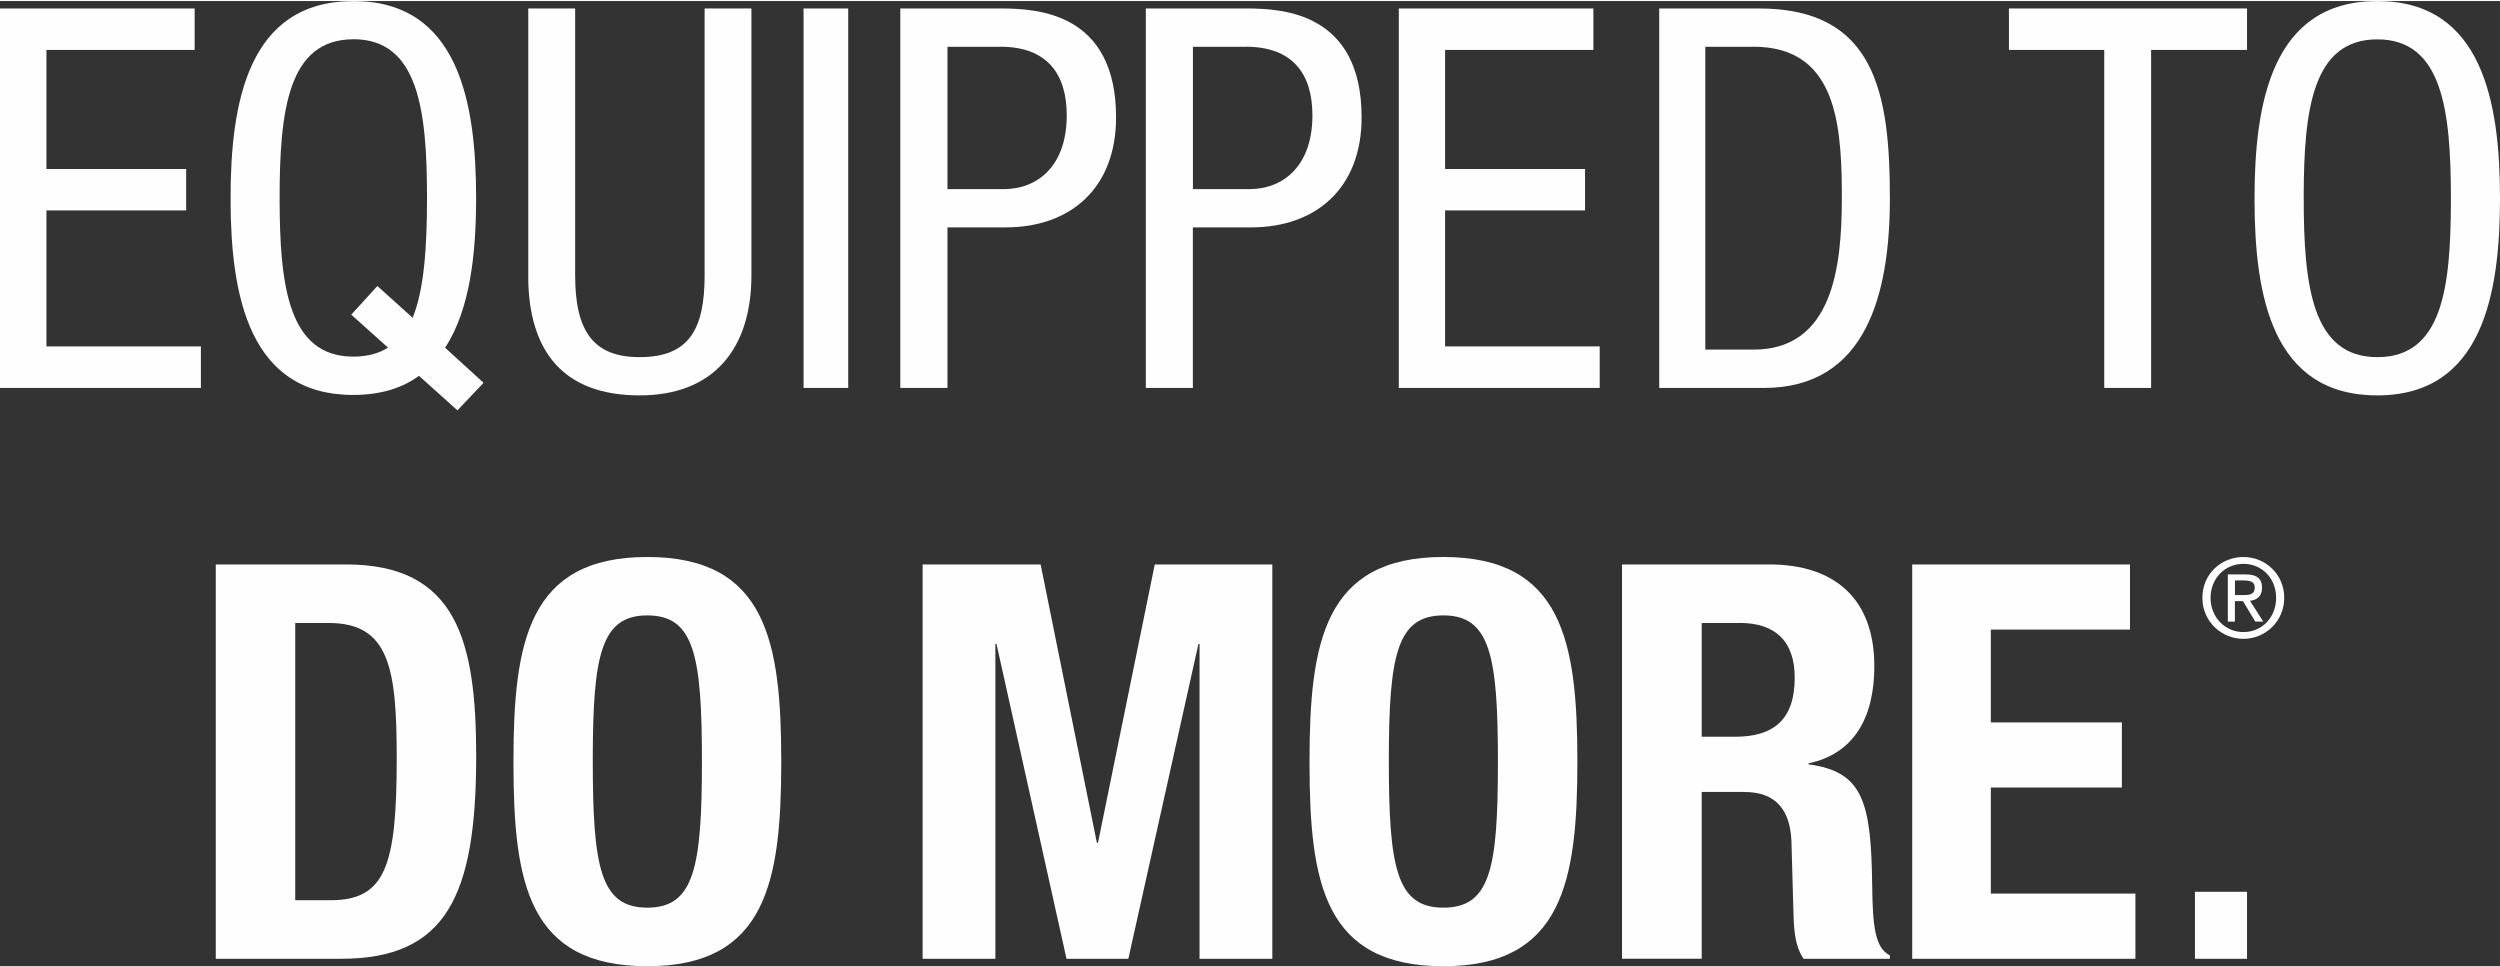 <svg id="Laag_1" data-name="Laag 1" xmlns="http://www.w3.org/2000/svg" width="336" height="130" viewBox="0 0 336 129.72"><rect x="0" y="0" width="336" height="129.72" fill="#333333" stroke="none"/><defs><clipPath id="clippath-18"><path class="cls-1" d="M295 119.72h7v9h-7z"/></clipPath><clipPath id="clippath"><path class="cls-1" d="M26.16 1v5.57H6.24v16h18.78v5.57H6.24v18.28H27V52H0V1h26.16z"/></clipPath><clipPath id="clippath-1"><path class="cls-1" d="M31 0h34v55H31z"/></clipPath><clipPath id="clippath-2"><path class="cls-1" d="M47.49 0c14.13 0 16.5 13.63 16.5 26.47 0 7.34-.78 14.98-4.17 20.12l5.17 4.72-3.51 3.7-5.17-4.64c-2.22 1.64-5.16 2.57-8.83 2.57-14 0-16.45-13.36-16.49-26.07v-.39C30.99 13.64 33.35.01 47.48.01zm0 5.14c-8.75 0-9.91 9.55-9.91 21.32s1.16 21.33 9.91 21.33c1.86 0 3.44-.43 4.66-1.21l-4.94-4.43 3.51-3.85 4.74 4.27c1.57-3.85 1.93-9.63 1.93-16.12 0-11.77-1.15-21.32-9.9-21.32z"/></clipPath><clipPath id="clippath-3"><path class="cls-1" d="M77.3 1v35.86c0 7.5 2.43 11 8.67 11 6.73 0 8.73-3.86 8.73-11V1h6.29v35.86c0 9.79-5 16.14-15.02 16.14s-14.98-5.64-14.98-16.14V1h6.3z"/></clipPath><clipPath id="clippath-4"><path class="cls-1" d="M108 1h6v51h-6z"/></clipPath><clipPath id="clippath-5"><path class="cls-1" d="M150 15.64c0 9.5-6.12 14.78-14.82 14.78h-7.84V52H121V1h13.67c4.78.02 15.33.59 15.33 14.64zm-15.54-9.49h-7.12v19.13h7.55c4.6 0 8.48-3.14 8.48-9.93 0-5.57-2.66-9.21-8.92-9.21z"/></clipPath><clipPath id="clippath-6"><path class="cls-1" d="M183 15.64c0 9.5-6.12 14.78-14.84 14.78h-7.84V52H154V1h13.66c4.79.02 15.34.59 15.34 14.64zm-15.55-9.49h-7.12v19.13h7.56c4.62 0 8.5-3.14 8.5-9.93 0-5.57-2.67-9.21-8.94-9.21z"/></clipPath><clipPath id="clippath-7"><path class="cls-1" d="M214.15 1v5.57h-19.93v16h18.81v5.57h-18.81v18.28H215V52h-27V1h26.15z"/></clipPath><clipPath id="clippath-8"><path class="cls-1" d="M236.43 1C252.04 1 254 12.41 254 26.5c0 12.85-3.16 25.5-16.94 25.5H223V1h13.43zm-.77 5.15h-6.47v40.7h6.47c10.67 0 11.88-11.14 11.88-20.29v-1.48c-.09-9.4-1.19-18.94-11.87-18.94z"/></clipPath><clipPath id="clippath-9"><path class="cls-1" d="M302 1v5.57h-12.89V52h-6.3V6.57H270V1h32z"/></clipPath><clipPath id="clippath-10"><path class="cls-1" d="M319.51 0C333.64 0 336 13.65 336 26.5S333.64 53 319.51 53s-16.46-13.37-16.5-26.11v-.39c0-12.86 2.37-26.5 16.5-26.5zm0 5.15c-8.66 0-9.87 9.36-9.89 20.97v.38c0 11.78 1.13 21.36 9.89 21.36s9.87-9.37 9.89-20.98v-.38c0-11.79-1.14-21.35-9.89-21.35z"/></clipPath><clipPath id="clippath-11"><path class="cls-1" d="M301.52 74.72c2.96 0 5.48 2.33 5.48 5.48s-2.52 5.52-5.48 5.52S296 83.39 296 80.2s2.52-5.48 5.52-5.48zm0 .92c-2.49 0-4.42 1.96-4.42 4.57s1.94 4.6 4.42 4.6 4.39-1.95 4.39-4.6-1.93-4.57-4.39-4.57zm.29 1.42c1.48 0 2.21.55 2.21 1.8 0 1.14-.7 1.64-1.62 1.75l1.78 2.79h-1.07l-1.66-2.75h-1.08v2.75h-.95v-6.34h2.39zm-.14.81h-1.29v1.97h1.13c.81 0 1.53-.06 1.53-1.03 0-.79-.7-.93-1.36-.93z"/></clipPath><clipPath id="clippath-12"><path class="cls-1" d="M46.5 75.72c14.83 0 17.5 10.17 17.5 25.76 0 18.78-4.01 27.24-18.17 27.24H29v-53h17.5zm-2.3 7.87h-4.52v37.26h4.75c7.41 0 8.89-4.68 8.89-19.08 0-12.02-.96-18.18-9.12-18.18z"/></clipPath><clipPath id="clippath-13"><path class="cls-1" d="M87 74.72c16 0 18 11.41 18 27.5s-2.01 27.5-18 27.5-17.95-11.2-17.99-27.02v-.48c0-16.09 2-27.5 17.99-27.5zm0 7.85c-6.22 0-7.31 5.36-7.33 19.17v.47c0 14.24 1.04 19.64 7.33 19.64s7.34-5.41 7.34-19.64S93.31 82.57 87 82.57z"/></clipPath><clipPath id="clippath-14"><path class="cls-1" d="M139.86 75.72l7.56 37.41h.15l7.63-37.41H171v53h-9.78V86.41h-.15l-9.42 42.31h-8.31l-9.41-42.31h-.15v42.31H124v-53h15.86z"/></clipPath><clipPath id="clippath-15"><path class="cls-1" d="M193.99 74.72c16 0 18.01 11.41 18.01 27.5s-2.01 27.5-18.01 27.5-17.95-11.2-17.99-27.02v-.48c0-16.09 2-27.5 17.99-27.5zm0 7.85c-6.23 0-7.31 5.36-7.33 19.17v.47c0 14.24 1.03 19.64 7.33 19.64s7.31-5.29 7.33-19.17v-.47c0-14.16-1.03-19.64-7.33-19.64z"/></clipPath><clipPath id="clippath-16"><path class="cls-1" d="M237.78 75.72c8.78 0 14.13 4.6 14.13 13.66 0 7.05-2.82 11.8-8.84 13.07v.14c7.28.97 8.41 4.98 8.55 16.18.07 5.57.36 8.46 2.38 9.5v.45h-11.6c-1.04-1.49-1.27-3.49-1.34-5.57l-.29-10.17c-.15-4.16-2.01-6.68-6.33-6.68h-5.73v22.41H218v-53h19.78zm-4.01 7.87h-5.06v15.29h4.46c5.14 0 8.04-2.23 8.04-7.95 0-4.89-2.6-7.35-7.43-7.35z"/></clipPath><clipPath id="clippath-17"><path class="cls-1" d="M286.27 75.72v8.76h-18.7v12.47h17.61v8.75h-17.61v14.26H287v8.76h-30v-53h29.27z"/></clipPath><style>.cls-1{fill:none}.cls-3{fill:#fefefe}</style></defs><g clip-path="url(#clippath)"><path class="cls-3" d="M0 1h27v51H0V1z"/></g><g clip-path="url(#clippath-1)"><g clip-path="url(#clippath-2)"><path class="cls-3" d="M31 0h34v55H31V0z"/></g></g><g clip-path="url(#clippath-3)"><path class="cls-3" d="M71 1h30v52H71V1z"/></g><g clip-path="url(#clippath-4)"><path class="cls-3" d="M108 1h6v51h-6V1z"/></g><g clip-path="url(#clippath-5)"><path class="cls-3" d="M121 1h29v51h-29V1z"/></g><g clip-path="url(#clippath-6)"><path class="cls-3" d="M154 1h29v51h-29V1z"/></g><g clip-path="url(#clippath-7)"><path class="cls-3" d="M188 1h27v51h-27V1z"/></g><g clip-path="url(#clippath-8)"><path class="cls-3" d="M223 1h31v51h-31V1z"/></g><g clip-path="url(#clippath-9)"><path class="cls-3" d="M270 1h32v51h-32V1z"/></g><g clip-path="url(#clippath-10)"><path class="cls-3" d="M303 0h33v53h-33V0z"/></g><g clip-path="url(#clippath-11)"><path class="cls-3" d="M296 74.72h11v11h-11v-11z"/></g><g clip-path="url(#clippath-12)"><path class="cls-3" d="M29 75.72h35v53H29v-53z"/></g><g clip-path="url(#clippath-13)"><path class="cls-3" d="M69 74.72h36v55H69v-55z"/></g><g clip-path="url(#clippath-14)"><path class="cls-3" d="M124 75.72h47v53h-47v-53z"/></g><g clip-path="url(#clippath-15)"><path class="cls-3" d="M176 74.72h36v55h-36v-55z"/></g><g clip-path="url(#clippath-16)"><path class="cls-3" d="M218 75.72h36v53h-36v-53z"/></g><g clip-path="url(#clippath-17)"><path class="cls-3" d="M257 75.72h30v53h-30v-53z"/></g><g clip-path="url(#clippath-18)"><path class="cls-3" d="M295 119.72h7v9h-7v-9z"/></g></svg>